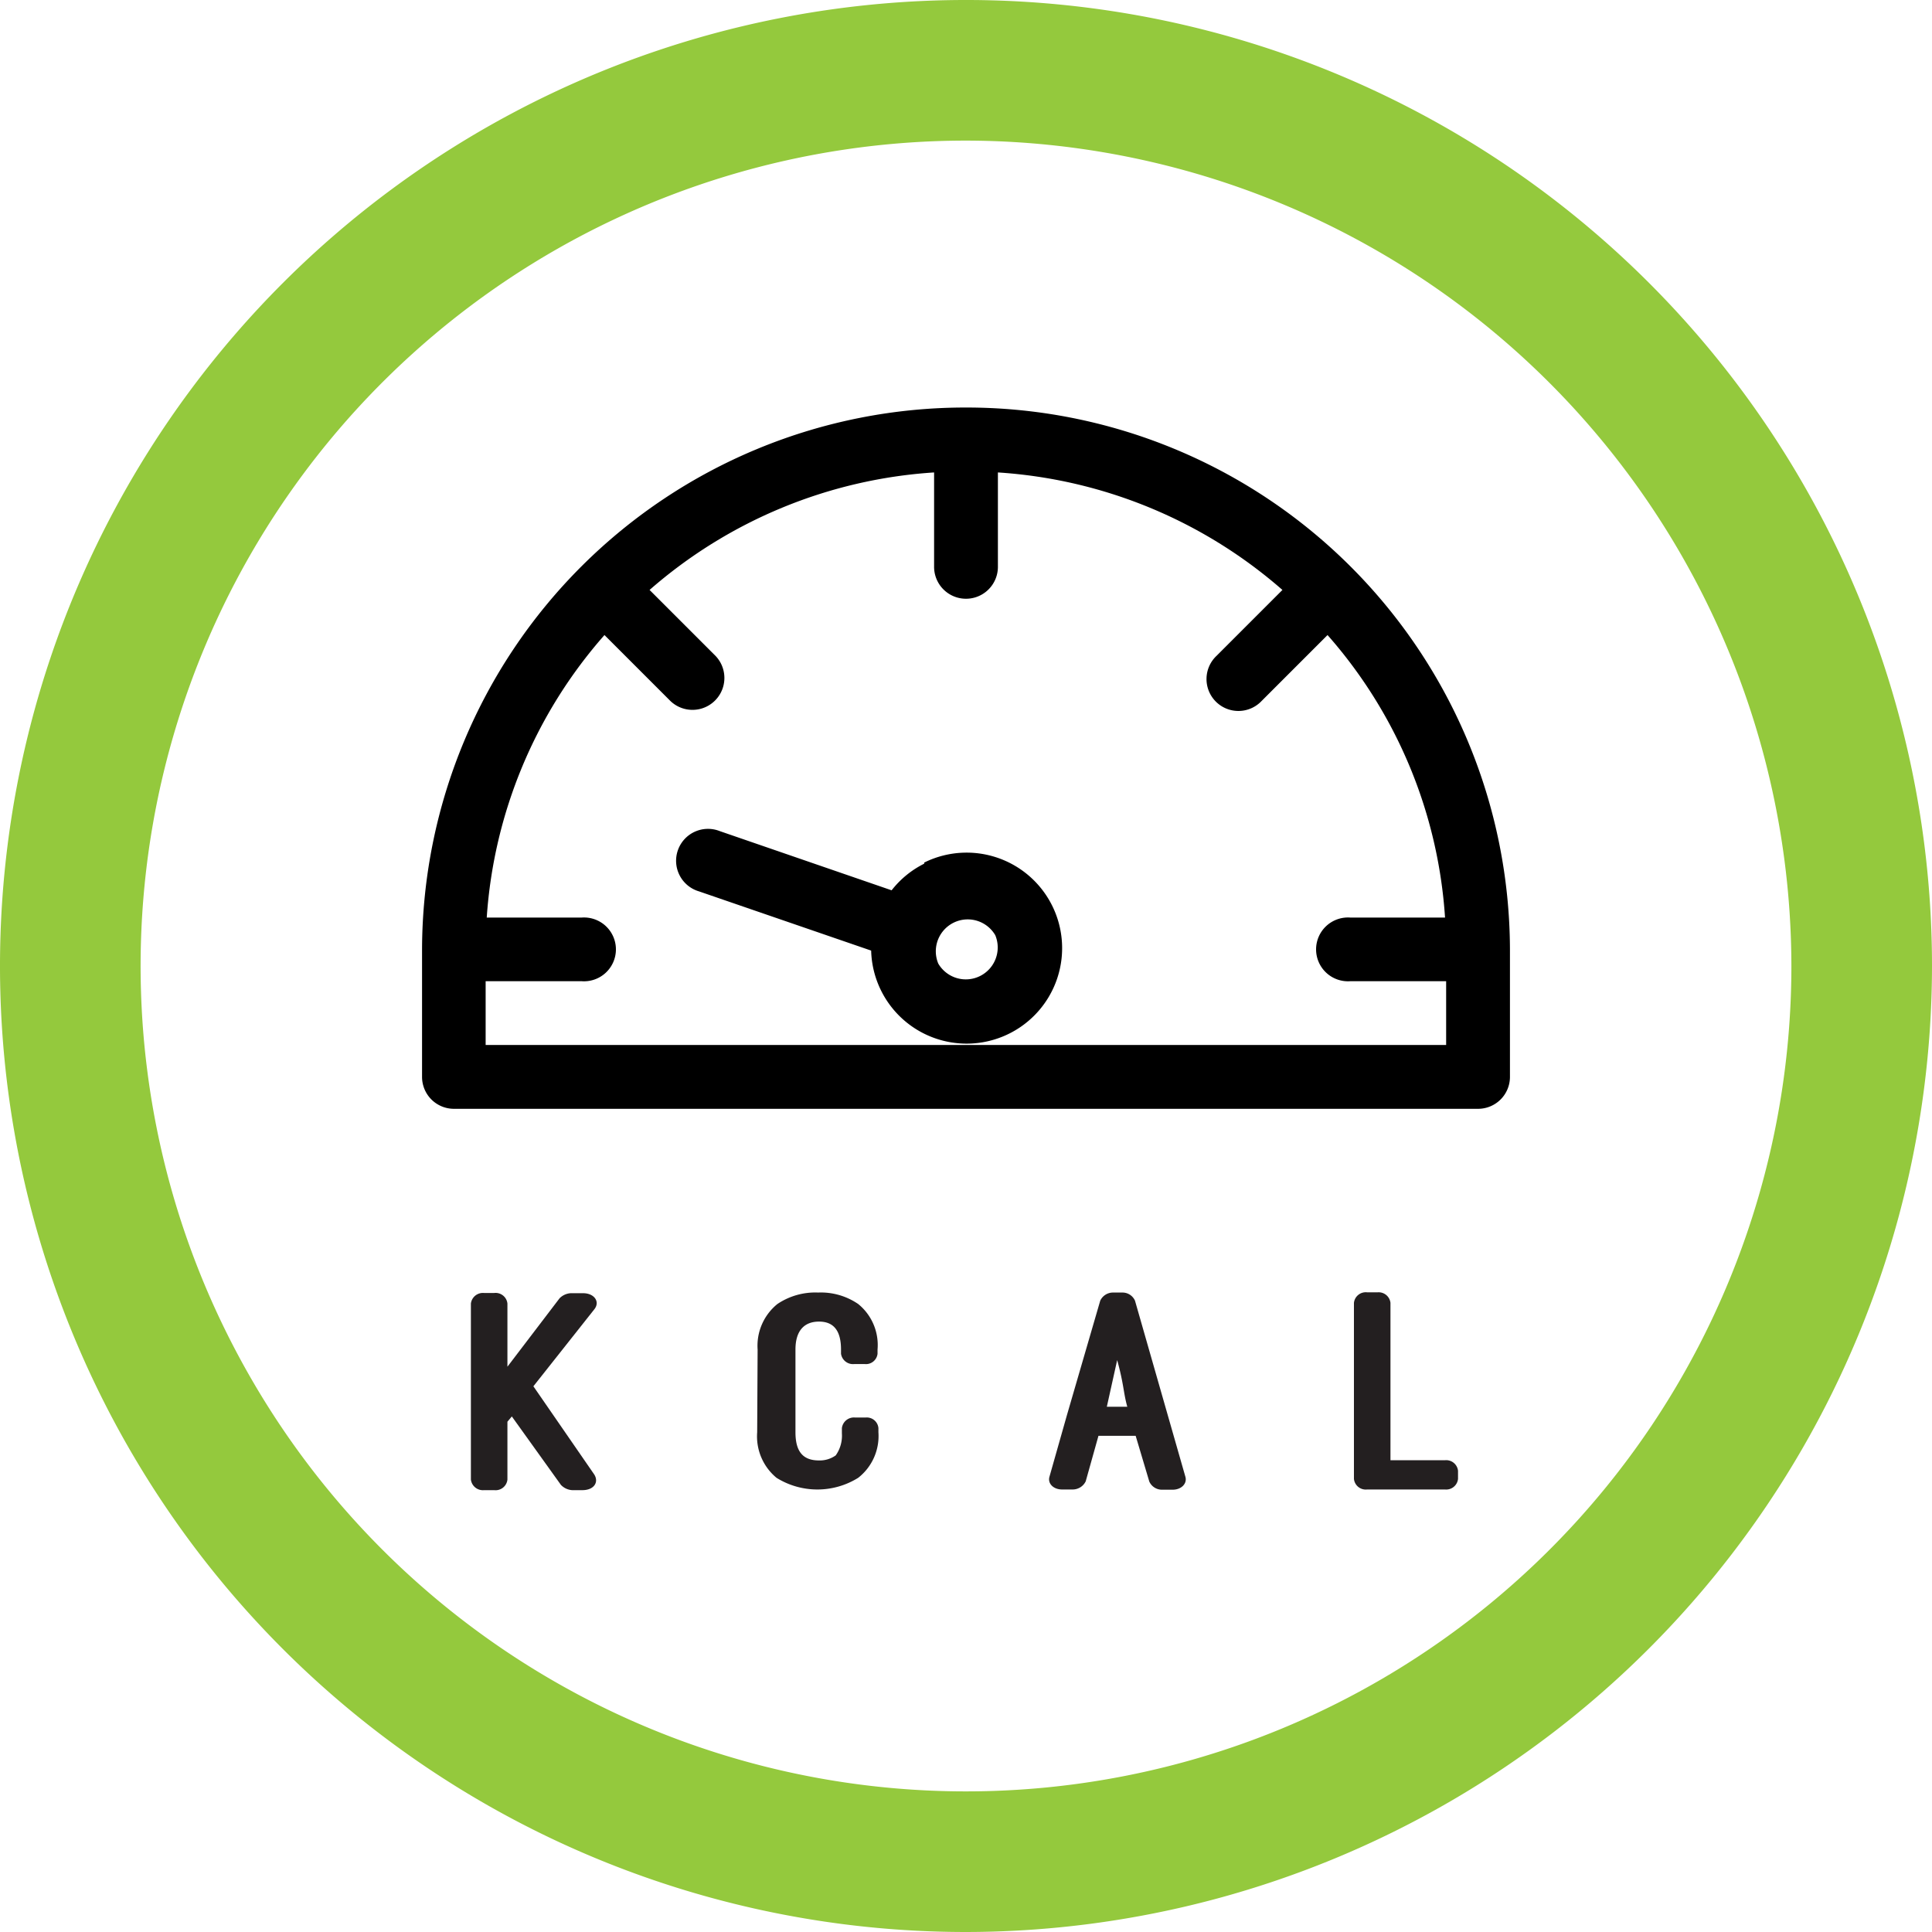 <svg xmlns="http://www.w3.org/2000/svg" viewBox="0 0 87.8 87.8"><defs><style>.cls-1{fill:#94c93d;}.cls-2{fill:#231f20;}</style></defs><title>Asset 14</title><g id="Layer_2" data-name="Layer 2"><g id="Layer_1-2" data-name="Layer 1"><path class="cls-1" d="M43.9,87.8A43.9,43.9,0,1,1,87.8,43.9,43.95,43.95,0,0,1,43.9,87.8Zm0-81.41A37.51,37.51,0,1,0,81.41,43.9,37.56,37.56,0,0,0,43.9,6.39Z"/><path d="M43.9,18.52A24.69,24.69,0,0,0,19.18,43.14v5.8a1.45,1.45,0,0,0,1.45,1.45H67.17a1.45,1.45,0,0,0,1.45-1.45v-5.8A24.7,24.7,0,0,0,43.9,18.52ZM61.38,44.59h4.34v2.9H22.07v-2.9h4.35a1.45,1.45,0,1,0,0-2.89h-4.3a21.61,21.61,0,0,1,5.35-12.84l3,3a1.45,1.45,0,0,0,2.05-2.05l-3-3a21.76,21.76,0,0,1,12.93-5.34v4.29a1.45,1.45,0,0,0,2.9,0V21.47a21.76,21.76,0,0,1,12.93,5.34l-3,3a1.45,1.45,0,1,0,2.05,2.05l3-3A21.53,21.53,0,0,1,65.67,41.7H61.38a1.45,1.45,0,1,0,0,2.89Z"/><path d="M42,39.25a4.31,4.31,0,0,0-1.48,1.21l-7.81-2.69a1.45,1.45,0,1,0-.94,2.74l7.82,2.69a4.34,4.34,0,1,0,2.41-4Zm3.23,3.25a1.45,1.45,0,0,1-2.59,1.29,1.45,1.45,0,0,1,2.59-1.29Z"/><path class="cls-2" d="M25.43,59a.78.78,0,0,1,.5-.23h.57c.51,0,.78.39.51.73L24.24,63,27,67c.23.35,0,.72-.53.72H26a.77.77,0,0,1-.51-.24l-2.23-3.11-.2.24v2.63a.54.54,0,0,1-.6.48H22a.55.55,0,0,1-.6-.48v-8a.55.55,0,0,1,.6-.48h.46a.54.54,0,0,1,.6.48v2.87Z"/><path class="cls-2" d="M34.43,61.33a2.44,2.44,0,0,1,.9-2.07,3.08,3.08,0,0,1,1.85-.52,3,3,0,0,1,1.82.52,2.4,2.4,0,0,1,.88,2.07v.19a.53.53,0,0,1-.58.47h-.48a.55.55,0,0,1-.6-.47v-.19c0-.89-.36-1.27-1-1.27s-1.07.38-1.07,1.27v3.76c0,.89.35,1.28,1.07,1.28a1.25,1.25,0,0,0,.76-.23,1.55,1.55,0,0,0,.28-1V64.9a.55.55,0,0,1,.6-.48h.48a.53.53,0,0,1,.58.48v.19A2.41,2.41,0,0,1,39,67.16a3.51,3.51,0,0,1-3.71,0,2.44,2.44,0,0,1-.88-2.07Z"/><path class="cls-2" d="M51.61,65.25H49.92l-.58,2.07a.66.66,0,0,1-.59.37h-.48c-.4,0-.66-.27-.58-.57l.8-2.82L50,59.11a.64.64,0,0,1,.58-.37H51a.62.62,0,0,1,.58.37l2.29,8c.09.31-.18.59-.58.59h-.48a.63.63,0,0,1-.58-.37ZM50.3,63.93h.93c-.18-.64-.15-1-.46-2.12Z"/><path class="cls-2" d="M66.26,67.21a.54.54,0,0,1-.59.48H62.13a.54.54,0,0,1-.6-.48v-8a.54.54,0,0,1,.6-.48h.48a.54.54,0,0,1,.58.48v7.15h2.48a.54.54,0,0,1,.59.48Z"/></g></g></svg>